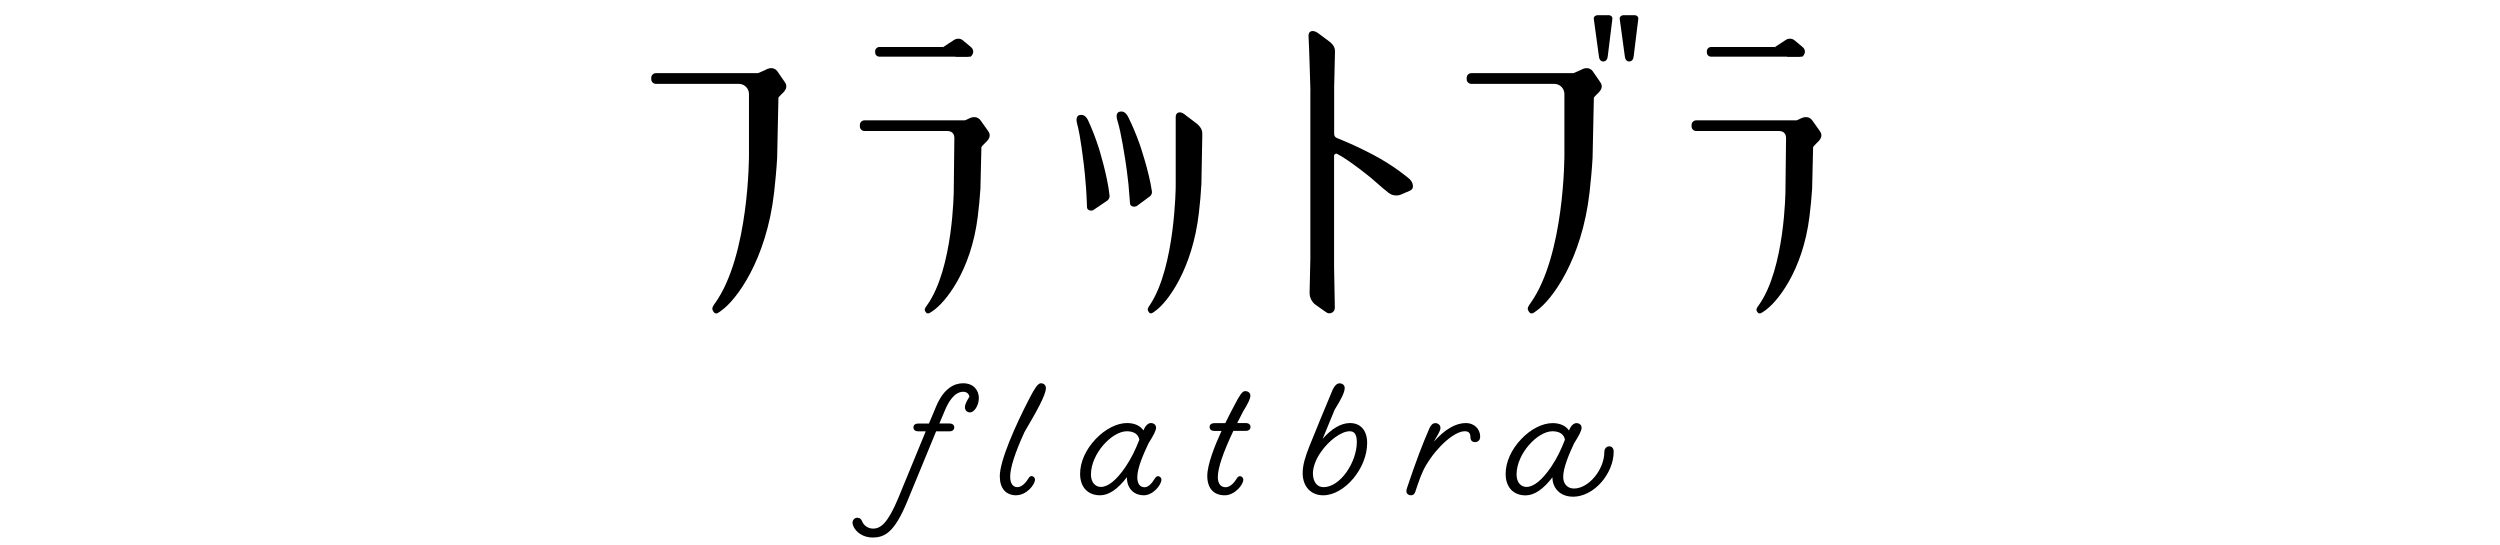 <?xml version="1.0" encoding="UTF-8"?>
<svg id="_レイヤー_2" data-name="レイヤー 2" xmlns="http://www.w3.org/2000/svg" xmlns:xlink="http://www.w3.org/1999/xlink" viewBox="0 0 331.82 72.37">
  <defs>
    <style>
      .cls-1 {
        fill: none;
      }

      .cls-2 {
        clip-path: url(#clippath);
      }
    </style>
    <clipPath id="clippath">
      <rect class="cls-1" x="0" width="331.82" height="72.37"/>
    </clipPath>
  </defs>
  <g id="layout">
    <g class="cls-2">
      <g>
        <g>
          <path d="M213.51,2.01c.29,0,.52.21.5.47l-.61,4.95c-.03.42-.23.73-.61.73h0c-.37,0-.55-.34-.58-.76l-.67-4.91c-.03-.25.2-.47.5-.47h1.47Z"/>
          <path d="M216.95,2.01c.29,0,.52.21.5.47l-.61,4.95c-.03.42-.23.73-.61.73h0c-.37,0-.55-.34-.58-.76l-.67-4.91c-.03-.25.2-.47.5-.47h1.47Z"/>
        </g>
        <path d="M100.61,9.71h-13.55c-.34,0-.62.27-.62.61v.2c0,.34.28.61.62.61h11c.75,0,1.35.6,1.35,1.35v8.07s.05,13.32-4.51,19.7c-.2.27-.47.65-.3.94h0c.33.73.72.33,1.09.07,2.03-1.39,6.03-6.74,7.06-15.73.16-1.44.32-3.12.4-4.58l.17-7.99c.19-.28.48-.5.68-.72.61-.66.32-1.13.12-1.41l-.96-1.39c-.37-.48-.95-.49-1.47-.21-.17.09-.35.17-.52.24l-.57.24Z"/>
        <path d="M208.84,9.71h-13.55c-.34,0-.62.27-.62.61v.2c0,.34.28.61.62.61h11c.75,0,1.35.6,1.35,1.35v8.07s.05,13.32-4.51,19.7c-.2.27-.47.65-.3.94h0c.33.73.72.33,1.09.07,2.03-1.39,6.03-6.74,7.06-15.73.16-1.44.32-3.12.4-4.58l.17-7.99c.19-.28.48-.5.68-.72.61-.66.32-1.13.12-1.41l-.96-1.39c-.37-.48-.95-.49-1.47-.21-.17.09-.35.17-.52.24l-.57.24Z"/>
        <g>
          <path d="M128.66,7.52h-2.93s-.02,0-.03,0h-8.99c-.31,0-.55-.25-.55-.55v-.18c0-.3.25-.55.55-.55h8.48"/>
          <path d="M126.87,7.52h1.96s.09-.08.09-.08c.37-.39.32-.89-.06-1.2l-1.05-.88c-.32-.27-.8-.3-1.16-.07l-1.47.96"/>
          <path d="M128.07,15.97h-13.31c-.35,0-.63.27-.63.61v.2c0,.34.28.61.63.61h0s9.98,0,10.19,0h.81c.53.01.91.3.91.94l-.08,6.98s-.06,10.35-3.55,15.21c-.16.22-.4.52-.26.75h0c.28.59.62.26.94.06,1.74-1.12,5.18-5.4,6.06-12.61.14-1.15.28-2.5.35-3.67l.13-5.53c.19-.27.52-.56.73-.78.62-.66.32-1.13.12-1.41l-.99-1.39c-.38-.48-.97-.49-1.51-.21-.17.09-.36.17-.55.25Z"/>
        </g>
        <g>
          <path d="M239.05,7.52h-2.93s-.02,0-.03,0h-8.99c-.31,0-.55-.25-.55-.55v-.18c0-.3.25-.55.55-.55h8.48"/>
          <path d="M237.26,7.52h1.96s.09-.08.09-.08c.37-.39.32-.89-.06-1.2l-1.05-.88c-.32-.27-.8-.3-1.16-.07l-1.47.96"/>
          <path d="M238.46,15.97h-13.31c-.35,0-.63.27-.63.61v.2c0,.34.28.61.63.61h0s9.98,0,10.19,0h.81c.53.01.91.3.91.94l-.08,6.98s-.06,10.35-3.55,15.21c-.16.22-.4.52-.26.75h0c.28.59.62.26.94.06,1.74-1.12,5.18-5.4,6.06-12.61.14-1.15.28-2.5.35-3.67l.13-5.53c.19-.27.52-.56.73-.78.62-.66.32-1.13.12-1.41l-.99-1.39c-.38-.48-.97-.49-1.51-.21-.17.09-.36.17-.55.25Z"/>
        </g>
        <g>
          <path d="M157.16,15.13c-.54-.4-1.08-.23-1.11.34,0,.01,0,.06,0,.08v9.13s-.06,10.75-3.42,15.79c-.16.23-.39.54-.25.78h0c.27.61.6.27.91.06,1.68-1.16,4.99-5.61,5.84-13.09.14-1.2.27-2.59.33-3.81l.12-6.48c0-.46.01-.85-.67-1.47l-1.75-1.33Z"/>
          <path d="M150.82,27.36c-.34.18-.8,0-.83-.32-.06-.84-.16-2.06-.21-2.57-.28-2.62-.57-4.15-.77-5.33-.16-.93-.44-2.33-.71-3.18-.11-.35-.18-.83.13-1.06l.06-.04c.57-.19.96.07,1.27.7.48.97.98,2.11,1.5,3.56,0,0,1.25,3.6,1.63,6.28.05.32-.14.64-.49.82l-1.58,1.17Z"/>
          <path d="M145.11,27.89c-.35.17-.82-.03-.83-.35-.03-.84-.09-2.06-.13-2.58-.19-2.62-.43-4.17-.59-5.36-.13-.93-.36-2.35-.6-3.2-.1-.36-.15-.84.17-1.06l.06-.04c.58-.18.97.1,1.26.74.45.99.92,2.14,1.39,3.6,0,0,1.15,3.64,1.43,6.33.03.32-.17.63-.52.8l-1.65,1.12Z"/>
        </g>
        <path d="M173.92,12.01v22.32l-.1,4.51c-.01.65.3,1.27.83,1.64l1.35.95c.48.38,1.18.03,1.17-.57l-.1-5.46v-14.72c0-.21.23-.35.42-.25,1.67.87,4.53,3.22,4.53,3.22,0,0,1.24,1.09,1.48,1.29.24.21.8.65.8.65.7.57,1.53.28,1.53.28l1.22-.52c.27-.14.52-.23.48-.74-.04-.51-.48-.88-.48-.88,0,0-1.96-1.71-4.87-3.23-2.21-1.16-4-1.89-4.74-2.18-.22-.09-.36-.3-.36-.53v-6.23s.11-4.48.11-4.72-.04-.48-.19-.74c-.15-.26-.53-.57-.53-.57l-1.52-1.13c-.34-.27-.78-.37-1.05-.19-.27.18-.22.6-.22.6.08,1.32.25,7.22.25,7.22"/>
        <g>
          <path d="M115.86,71.35c-1.34,0-2.27-.75-2.59-1.5-.06-.14-.12-.3-.12-.46,0-.39.32-.67.6-.67.36,0,.55.14.7.52.14.37.64.92,1.43.92,1,0,1.95-.69,3.35-4.06l3.64-8.85h-.96c-.58,0-.67-.33-.67-.53,0-.32.24-.51.67-.51h1.39l.93-2.22c1.07-2.58,2.55-3.12,3.6-3.12,1.44,0,2.09.98,2.09,1.96,0,1.03-.64,1.91-1.16,1.91-.41,0-.69-.28-.69-.69,0-.36.21-.77.6-1.4-.07-.4-.38-.65-.82-.65-1.18,0-1.99,1.37-2.46,2.53l-.71,1.68h1.34c.44,0,.64.25.64.49,0,.35-.24.55-.64.55h-1.77l-3.85,9.34c-1.64,3.97-2.91,4.75-4.55,4.75Z"/>
          <path d="M134.9,65.74c-1.4,0-2.2-.92-2.2-2.54,0-2.04,2.05-6.7,3.97-10.39.64-1.23,1.08-1.94,1.48-1.94s.67.26.67.64c0,.93-1.29,3.19-2.84,5.83-1.26,2.75-1.9,4.75-1.9,5.92,0,.89.35,1.4.96,1.4.68,0,1.25-.81,1.46-1.16.15-.27.33-.31.43-.31.21,0,.44.19.44.47,0,.68-1.14,2.07-2.47,2.07Z"/>
          <path d="M151.79,65.74c-1.11,0-2.22-.74-2.22-2.4-1.21,1.59-2.41,2.4-3.56,2.4-1.63,0-2.65-1.09-2.65-2.85,0-1.56.75-3.24,2.07-4.62,1.26-1.33,2.82-2.12,4.16-2.12.98,0,1.73.34,2.18.98.22-.59.6-.98.98-.98.41,0,.69.25.69.62,0,.39-.34,1.01-1.01,2.09-.59,1.27-1.48,3.2-1.48,4.47,0,.87.34,1.34.98,1.34.43,0,.88-.39,1.35-1.16.15-.27.34-.31.43-.31.21,0,.44.19.44.47,0,.68-1.09,2.07-2.36,2.07ZM149.56,57.24c-1.97,0-4.76,2.97-4.76,5.74,0,1.14.66,1.65,1.31,1.65.96,0,2.06-.89,3.26-2.63.84-1.25,1.35-2.36,1.85-3.63-.12-.73-.71-1.13-1.67-1.13Z"/>
          <path d="M162.55,65.74c-1.47,0-2.31-.94-2.31-2.58,0-1.51,1.01-4.05,1.89-5.96h-.91c-.58,0-.67-.33-.67-.53,0-.32.24-.51.67-.51h1.41c.45-.93.89-1.77,1.18-2.31.71-1.37,1.06-1.94,1.46-1.94.41,0,.69.25.69.62s-.29,1-.97,2.09l-.78,1.53h1.13c.44,0,.64.25.64.49,0,.35-.24.55-.64.55h-1.64c-1.39,2.94-2.06,4.95-2.06,6.12,0,.88.37,1.36,1.05,1.36s1.25-.81,1.46-1.16c.15-.27.34-.31.43-.31.21,0,.44.19.44.47,0,.68-1.14,2.07-2.47,2.07Z"/>
          <path d="M175.61,65.74c-1.62,0-2.71-1.18-2.71-2.94,0-1.07.33-2.12.85-3.46.39-1,2.65-6.5,3.14-7.63.24-.52.57-.83.9-.83.41,0,.69.25.69.62,0,.52-.42,1.43-1.33,2.87l-1.6,3.88c1.19-1.36,2.46-2.1,3.62-2.1,1.43,0,2.29.99,2.29,2.65,0,3.37-3.01,6.94-5.85,6.94ZM179.13,57.24c-1.08,0-2.73,1.19-3.82,2.77-.66.94-1.05,1.99-1.05,2.82,0,1.11.55,1.83,1.4,1.83,2.28,0,4.43-3.37,4.43-5.99,0-1.26-.51-1.43-.96-1.43Z"/>
          <path d="M187.27,65.74c-.29,0-.6-.19-.6-.53,0-.24.11-.55.12-.56,1.13-3.37,2.02-5.72,2.96-7.86.15-.3.37-.63.77-.63.32,0,.67.23.67.64,0,.24-.16.6-.52,1.2-.12.2-.24.41-.37.64,1.46-1.65,2.9-2.49,4.27-2.49,1.08,0,1.89.77,1.89,1.8,0,.45-.26.73-.69.73s-.6-.31-.6-.62c0-.58-.23-.82-.76-.82-1.35,0-3.64,2.01-5.11,4.47-.59.99-.95,2.08-1.34,3.23l-.08.25c-.08.23-.19.55-.61.55Z"/>
          <path d="M208.74,65.92c-1.58,0-2.69-1.06-2.69-2.57-1.21,1.59-2.41,2.4-3.56,2.4-1.63,0-2.65-1.09-2.65-2.85,0-1.56.75-3.24,2.07-4.62,1.26-1.33,2.82-2.12,4.16-2.12.98,0,1.73.34,2.18.98.22-.59.6-.98.98-.98.41,0,.69.25.69.62,0,.39-.34,1.01-1.01,2.09-.66,1.42-1.43,3.21-1.43,4.43,0,.93.56,1.54,1.43,1.54,1.96,0,4.03-2.51,4.03-4.87,0-.4.29-.73.64-.73.22,0,.6.1.6.73,0,1.34-.6,2.84-1.61,4.01-1.07,1.24-2.46,1.95-3.81,1.95ZM206.05,57.24c-1.97,0-4.76,2.97-4.76,5.74,0,1.14.66,1.65,1.31,1.65.96,0,2.06-.89,3.26-2.63.84-1.25,1.35-2.36,1.85-3.63-.12-.73-.71-1.13-1.67-1.13Z"/>
        </g>
      </g>
    </g>
  </g>
</svg>